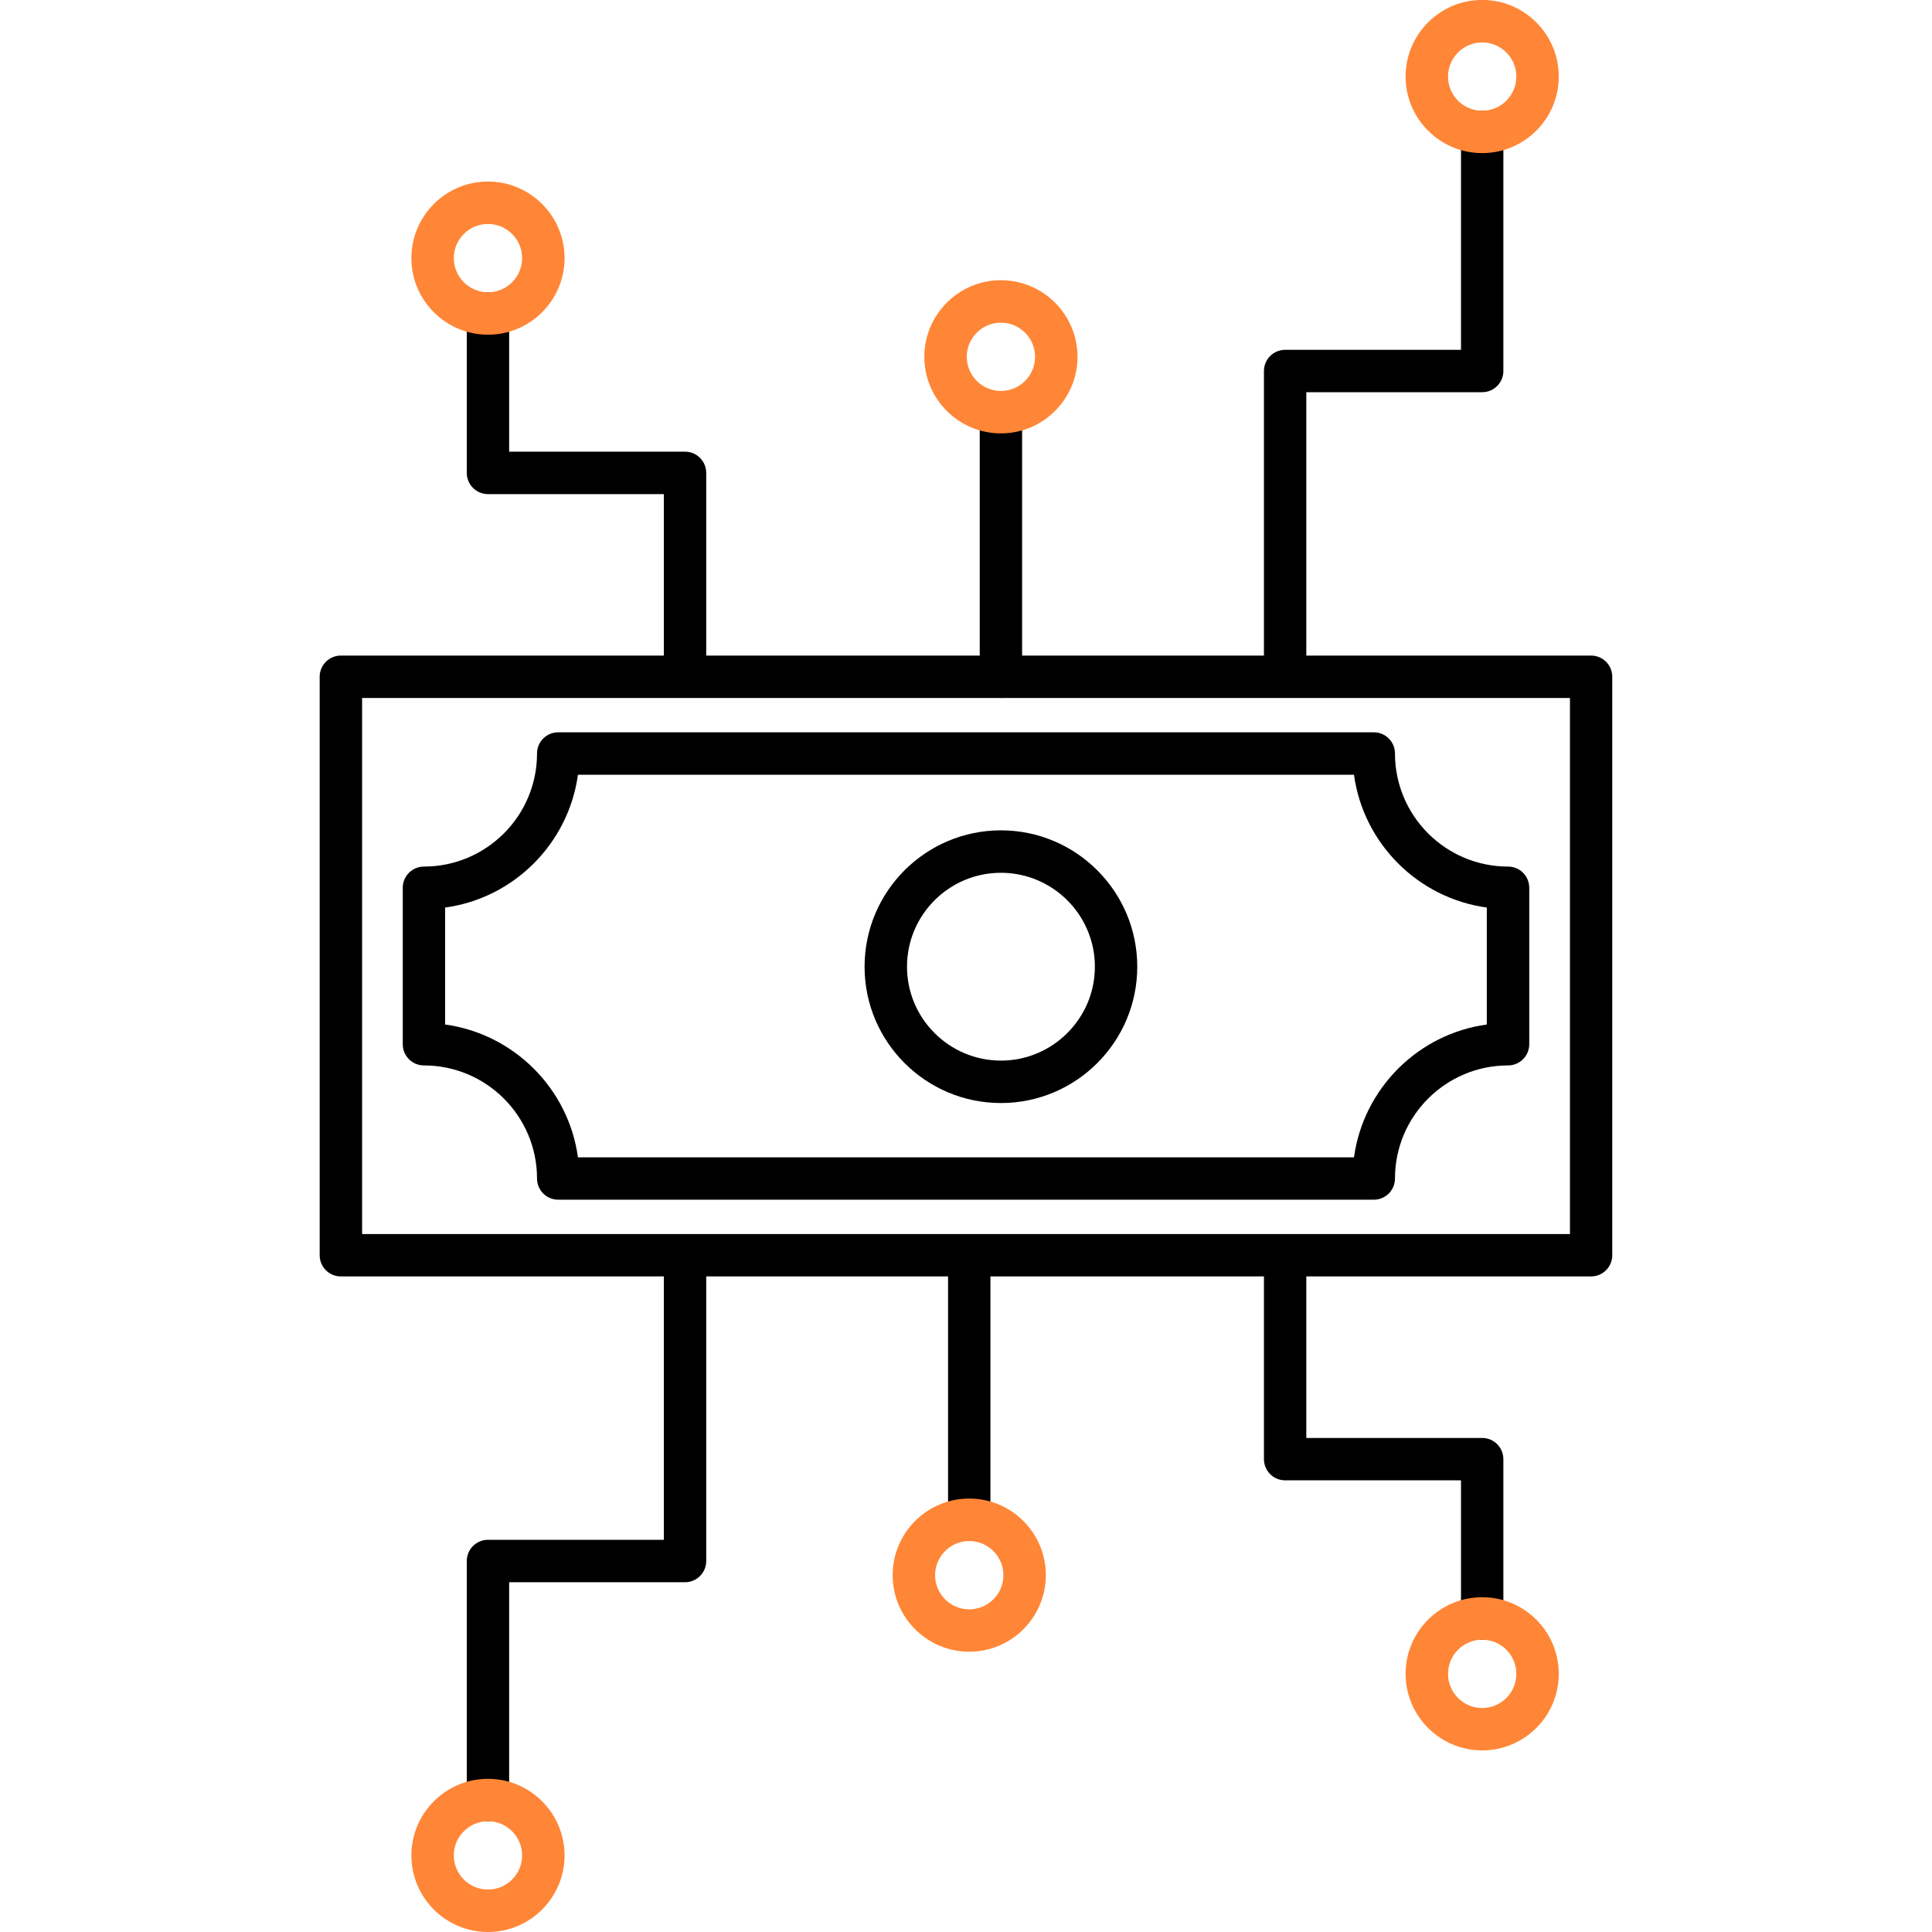 <?xml version="1.0" encoding="UTF-8"?>
<svg id="Layer_1" xmlns="http://www.w3.org/2000/svg" version="1.1" viewBox="0 0 280 280">
  <!-- Generator: Adobe Illustrator 29.6.0, SVG Export Plug-In . SVG Version: 2.1.1 Build 207)  -->
  <defs>
    <style>
      .st0 {
        fill: #ff8636;
      }
    </style>
  </defs>
  <path d="M199.1,173.87h-118.2c-1.7,0-3.07-1.38-3.07-3.07,0-9.04-7.35-16.39-16.39-16.39-1.7,0-3.07-1.38-3.07-3.07v-22.68c0-1.7,1.38-3.07,3.07-3.07,9.04,0,16.39-7.35,16.39-16.39,0-1.7,1.38-3.07,3.07-3.07h118.2c1.7,0,3.07,1.38,3.07,3.07,0,9.04,7.35,16.39,16.39,16.39,1.7,0,3.07,1.38,3.07,3.07v22.68c0,1.7-1.38,3.07-3.07,3.07-9.04,0-16.39,7.35-16.39,16.39,0,1.7-1.38,3.07-3.07,3.07ZM83.76,167.73h112.47c1.37-9.97,9.28-17.89,19.25-19.25v-16.95c-9.97-1.37-17.89-9.28-19.25-19.25h-112.47c-1.37,9.97-9.28,17.89-19.25,19.25v16.95c9.97,1.37,17.89,9.28,19.25,19.25Z"/>
  <path d="M230.6,184.99H49.4c-1.7,0-3.07-1.38-3.07-3.07v-83.84c0-1.7,1.38-3.07,3.07-3.07h181.19c1.7,0,3.07,1.38,3.07,3.07v83.84c0,1.7-1.38,3.07-3.07,3.07ZM52.48,178.85h175.05v-77.69H52.48v77.69Z"/>
  <path d="M145.06,159.86c-10.9,0-19.76-8.86-19.76-19.76s8.86-19.76,19.76-19.76,19.76,8.86,19.76,19.76-8.86,19.76-19.76,19.76ZM145.06,126.49c-7.51,0-13.61,6.11-13.61,13.61s6.11,13.61,13.61,13.61,13.62-6.11,13.62-13.61-6.11-13.61-13.62-13.61Z"/>
  <path d="M145.06,101.15c-1.7,0-3.07-1.38-3.07-3.07v-37.24c0-1.7,1.38-3.07,3.07-3.07s3.07,1.38,3.07,3.07v37.24c0,1.7-1.38,3.07-3.07,3.07Z"/>
  <path d="M99.28,101.15c-1.7,0-3.07-1.38-3.07-3.07v-26.47h-25.49c-1.7,0-3.07-1.38-3.07-3.07v-23.11c0-1.7,1.38-3.07,3.07-3.07s3.07,1.38,3.07,3.07v20.03h25.49c1.7,0,3.07,1.38,3.07,3.07v29.54c0,1.7-1.38,3.07-3.07,3.07Z"/>
  <path d="M186.25,101.15c-1.7,0-3.07-1.38-3.07-3.07v-44.31c0-1.7,1.38-3.07,3.07-3.07h25.49v-31.58c0-1.7,1.38-3.07,3.07-3.07s3.07,1.38,3.07,3.07v34.65c0,1.7-1.38,3.07-3.07,3.07h-25.49v41.23c0,1.7-1.38,3.07-3.07,3.07Z"/>
  <path class="st0" d="M70.72,48.51c-6.12,0-11.1-4.98-11.1-11.1s4.98-11.1,11.1-11.1,11.1,4.98,11.1,11.1-4.98,11.1-11.1,11.1ZM70.72,32.46c-2.73,0-4.95,2.22-4.95,4.95s2.22,4.95,4.95,4.95,4.95-2.22,4.95-4.95-2.22-4.95-4.95-4.95Z"/>
  <path class="st0" d="M145.06,62.81c-6.12,0-11.1-4.98-11.1-11.1s4.98-11.1,11.1-11.1,11.1,4.98,11.1,11.1-4.98,11.1-11.1,11.1ZM145.06,46.76c-2.73,0-4.95,2.22-4.95,4.95s2.22,4.95,4.95,4.95,4.95-2.22,4.95-4.95-2.22-4.95-4.95-4.95Z"/>
  <path class="st0" d="M214.81,22.19c-6.12,0-11.1-4.98-11.1-11.1s4.98-11.1,11.1-11.1,11.1,4.98,11.1,11.1-4.98,11.1-11.1,11.1ZM214.81,6.15c-2.73,0-4.95,2.22-4.95,4.95s2.22,4.95,4.95,4.95,4.95-2.22,4.95-4.95-2.22-4.95-4.95-4.95Z"/>
  <path d="M140.47,222.24c-1.7,0-3.07-1.38-3.07-3.07v-37.24c0-1.7,1.38-3.07,3.07-3.07s3.07,1.38,3.07,3.07v37.24c0,1.7-1.38,3.07-3.07,3.07Z"/>
  <path d="M214.81,237.64c-1.7,0-3.07-1.38-3.07-3.07v-20.03h-25.49c-1.7,0-3.07-1.38-3.07-3.07v-29.54c0-1.7,1.38-3.07,3.07-3.07s3.07,1.38,3.07,3.07v26.47h25.49c1.7,0,3.07,1.38,3.07,3.07v23.11c0,1.7-1.38,3.07-3.07,3.07Z"/>
  <path d="M70.72,263.95c-1.7,0-3.07-1.38-3.07-3.07v-34.65c0-1.7,1.38-3.07,3.07-3.07h25.49v-41.23c0-1.7,1.38-3.07,3.07-3.07s3.07,1.38,3.07,3.07v44.31c0,1.7-1.38,3.07-3.07,3.07h-25.49v31.58c0,1.7-1.38,3.07-3.07,3.07Z"/>
  <path class="st0" d="M214.81,253.68c-6.12,0-11.1-4.98-11.1-11.1s4.98-11.1,11.1-11.1,11.1,4.98,11.1,11.1-4.98,11.1-11.1,11.1ZM214.81,237.64c-2.73,0-4.95,2.22-4.95,4.95s2.22,4.95,4.95,4.95,4.95-2.22,4.95-4.95-2.22-4.95-4.95-4.95Z"/>
  <path class="st0" d="M140.47,239.38c-6.12,0-11.1-4.98-11.1-11.1s4.98-11.1,11.1-11.1,11.1,4.98,11.1,11.1-4.98,11.1-11.1,11.1ZM140.47,223.34c-2.73,0-4.95,2.22-4.95,4.95s2.22,4.95,4.95,4.95,4.95-2.22,4.95-4.95-2.22-4.95-4.95-4.95Z"/>
  <path class="st0" d="M70.72,280c-6.12,0-11.1-4.98-11.1-11.1s4.98-11.1,11.1-11.1,11.1,4.98,11.1,11.1-4.98,11.1-11.1,11.1ZM70.72,263.95c-2.73,0-4.95,2.22-4.95,4.95s2.22,4.95,4.95,4.95,4.95-2.22,4.95-4.95-2.22-4.95-4.95-4.95Z"/>
</svg>